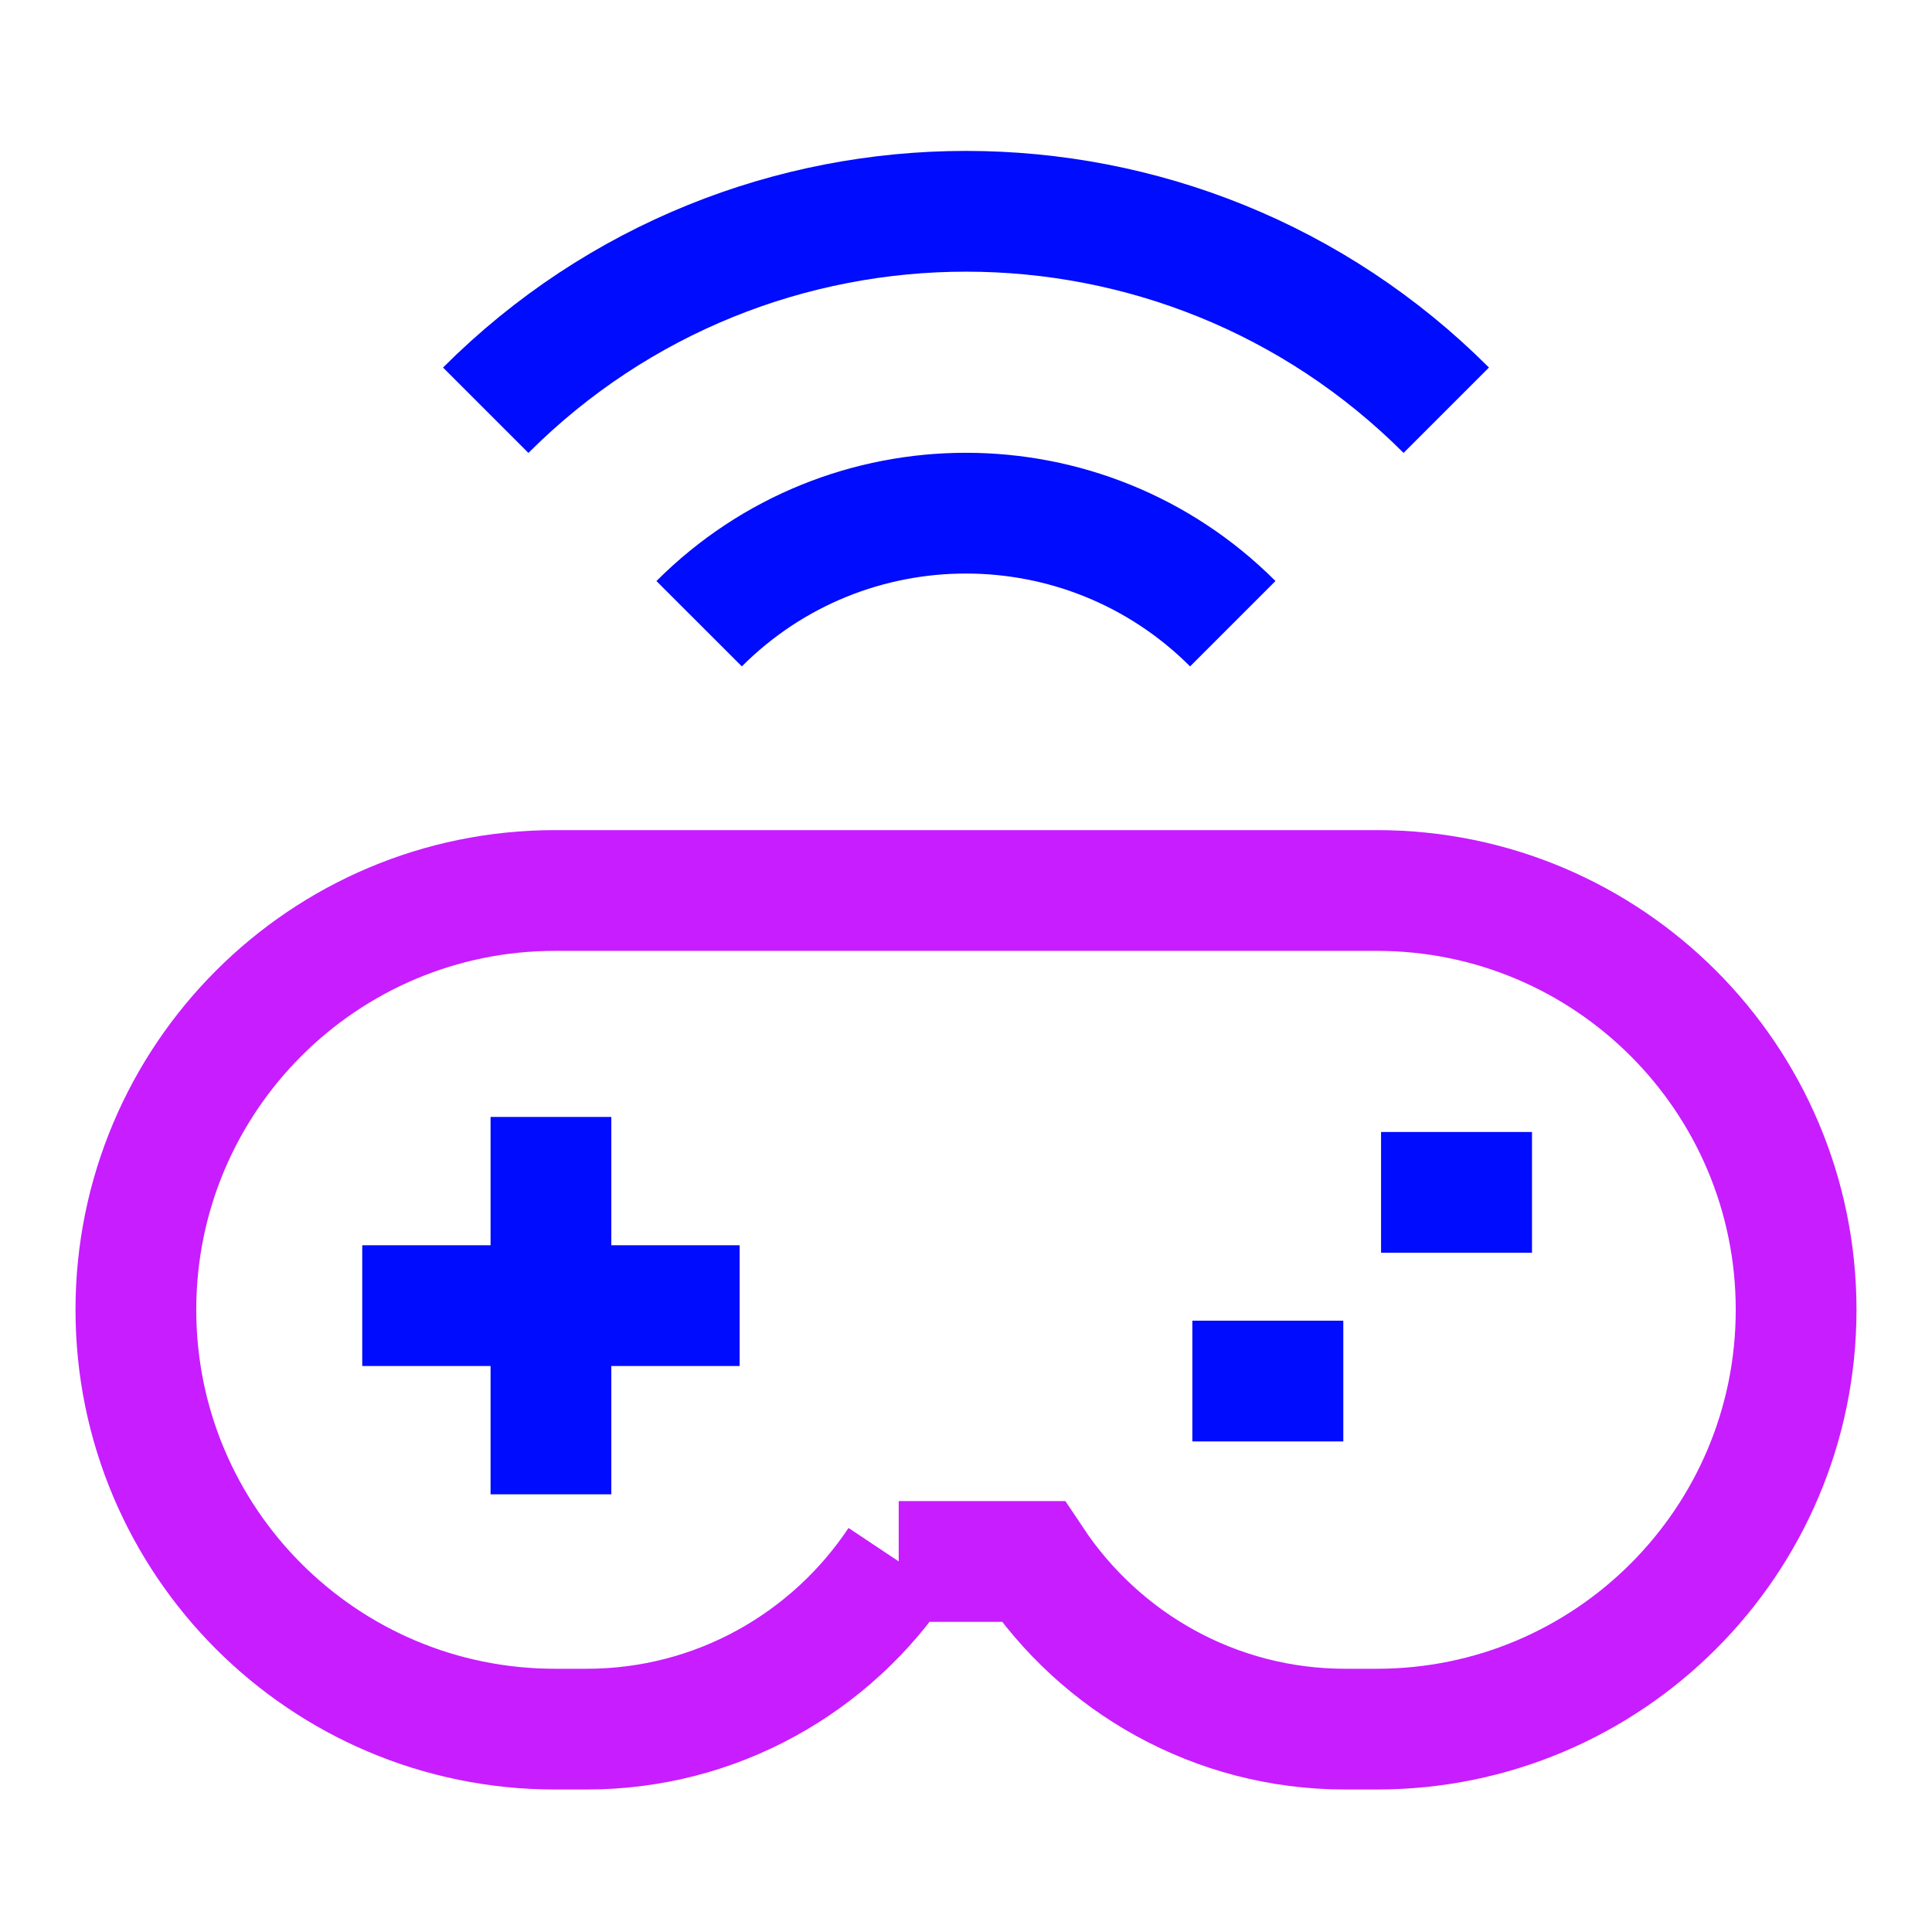 <svg xmlns="http://www.w3.org/2000/svg" fill="none" viewBox="-0.75 -0.75 24 24" id="Controller-Wireless--Streamline-Sharp-Neon">
  <desc>
    Controller Wireless Streamline Icon: https://streamlinehq.com
  </desc>
  <g id="controller-wireless--remote-gaming-drones-drone-control-controller-technology-console">
    <path id="Union" stroke="#c71dff" d="M10.415 18.647c-0.837 1.256 -2.261 2.083 -3.878 2.083h-0.392C3.27 20.73 0.938 18.398 0.938 15.521 0.938 12.645 3.27 10.312 6.146 10.312H16.354C19.23 10.312 21.562 12.645 21.562 15.521c0 2.877 -2.332 5.209 -5.209 5.209h-0.392c-1.617 0 -3.041 -0.827 -3.878 -2.083h-1.669Z" stroke-width="1.5"></path>
    <path id="Vector 3068" stroke="#000cfe" d="M6.094 13.125v4.688" stroke-width="1.5"></path>
    <path id="Vector 3069" stroke="#000cfe" d="M3.75 15.469h4.688" stroke-width="1.5"></path>
    <path id="Ellipse 1156" stroke="#000cfe" d="M17.216 4.346c-3.295 -3.295 -8.637 -3.295 -11.932 0" stroke-width="1.5"></path>
    <path id="Ellipse 1157" stroke="#000cfe" d="M14.564 6.998c-1.831 -1.831 -4.799 -1.831 -6.629 0" stroke-width="1.5"></path>
    <path id="Vector 3075" stroke="#000cfe" d="M14.062 16.406h1.875" stroke-width="1.5"></path>
    <path id="Vector 3076" stroke="#000cfe" d="M16.406 14.062h1.875" stroke-width="1.5"></path>
  </g>
</svg>
